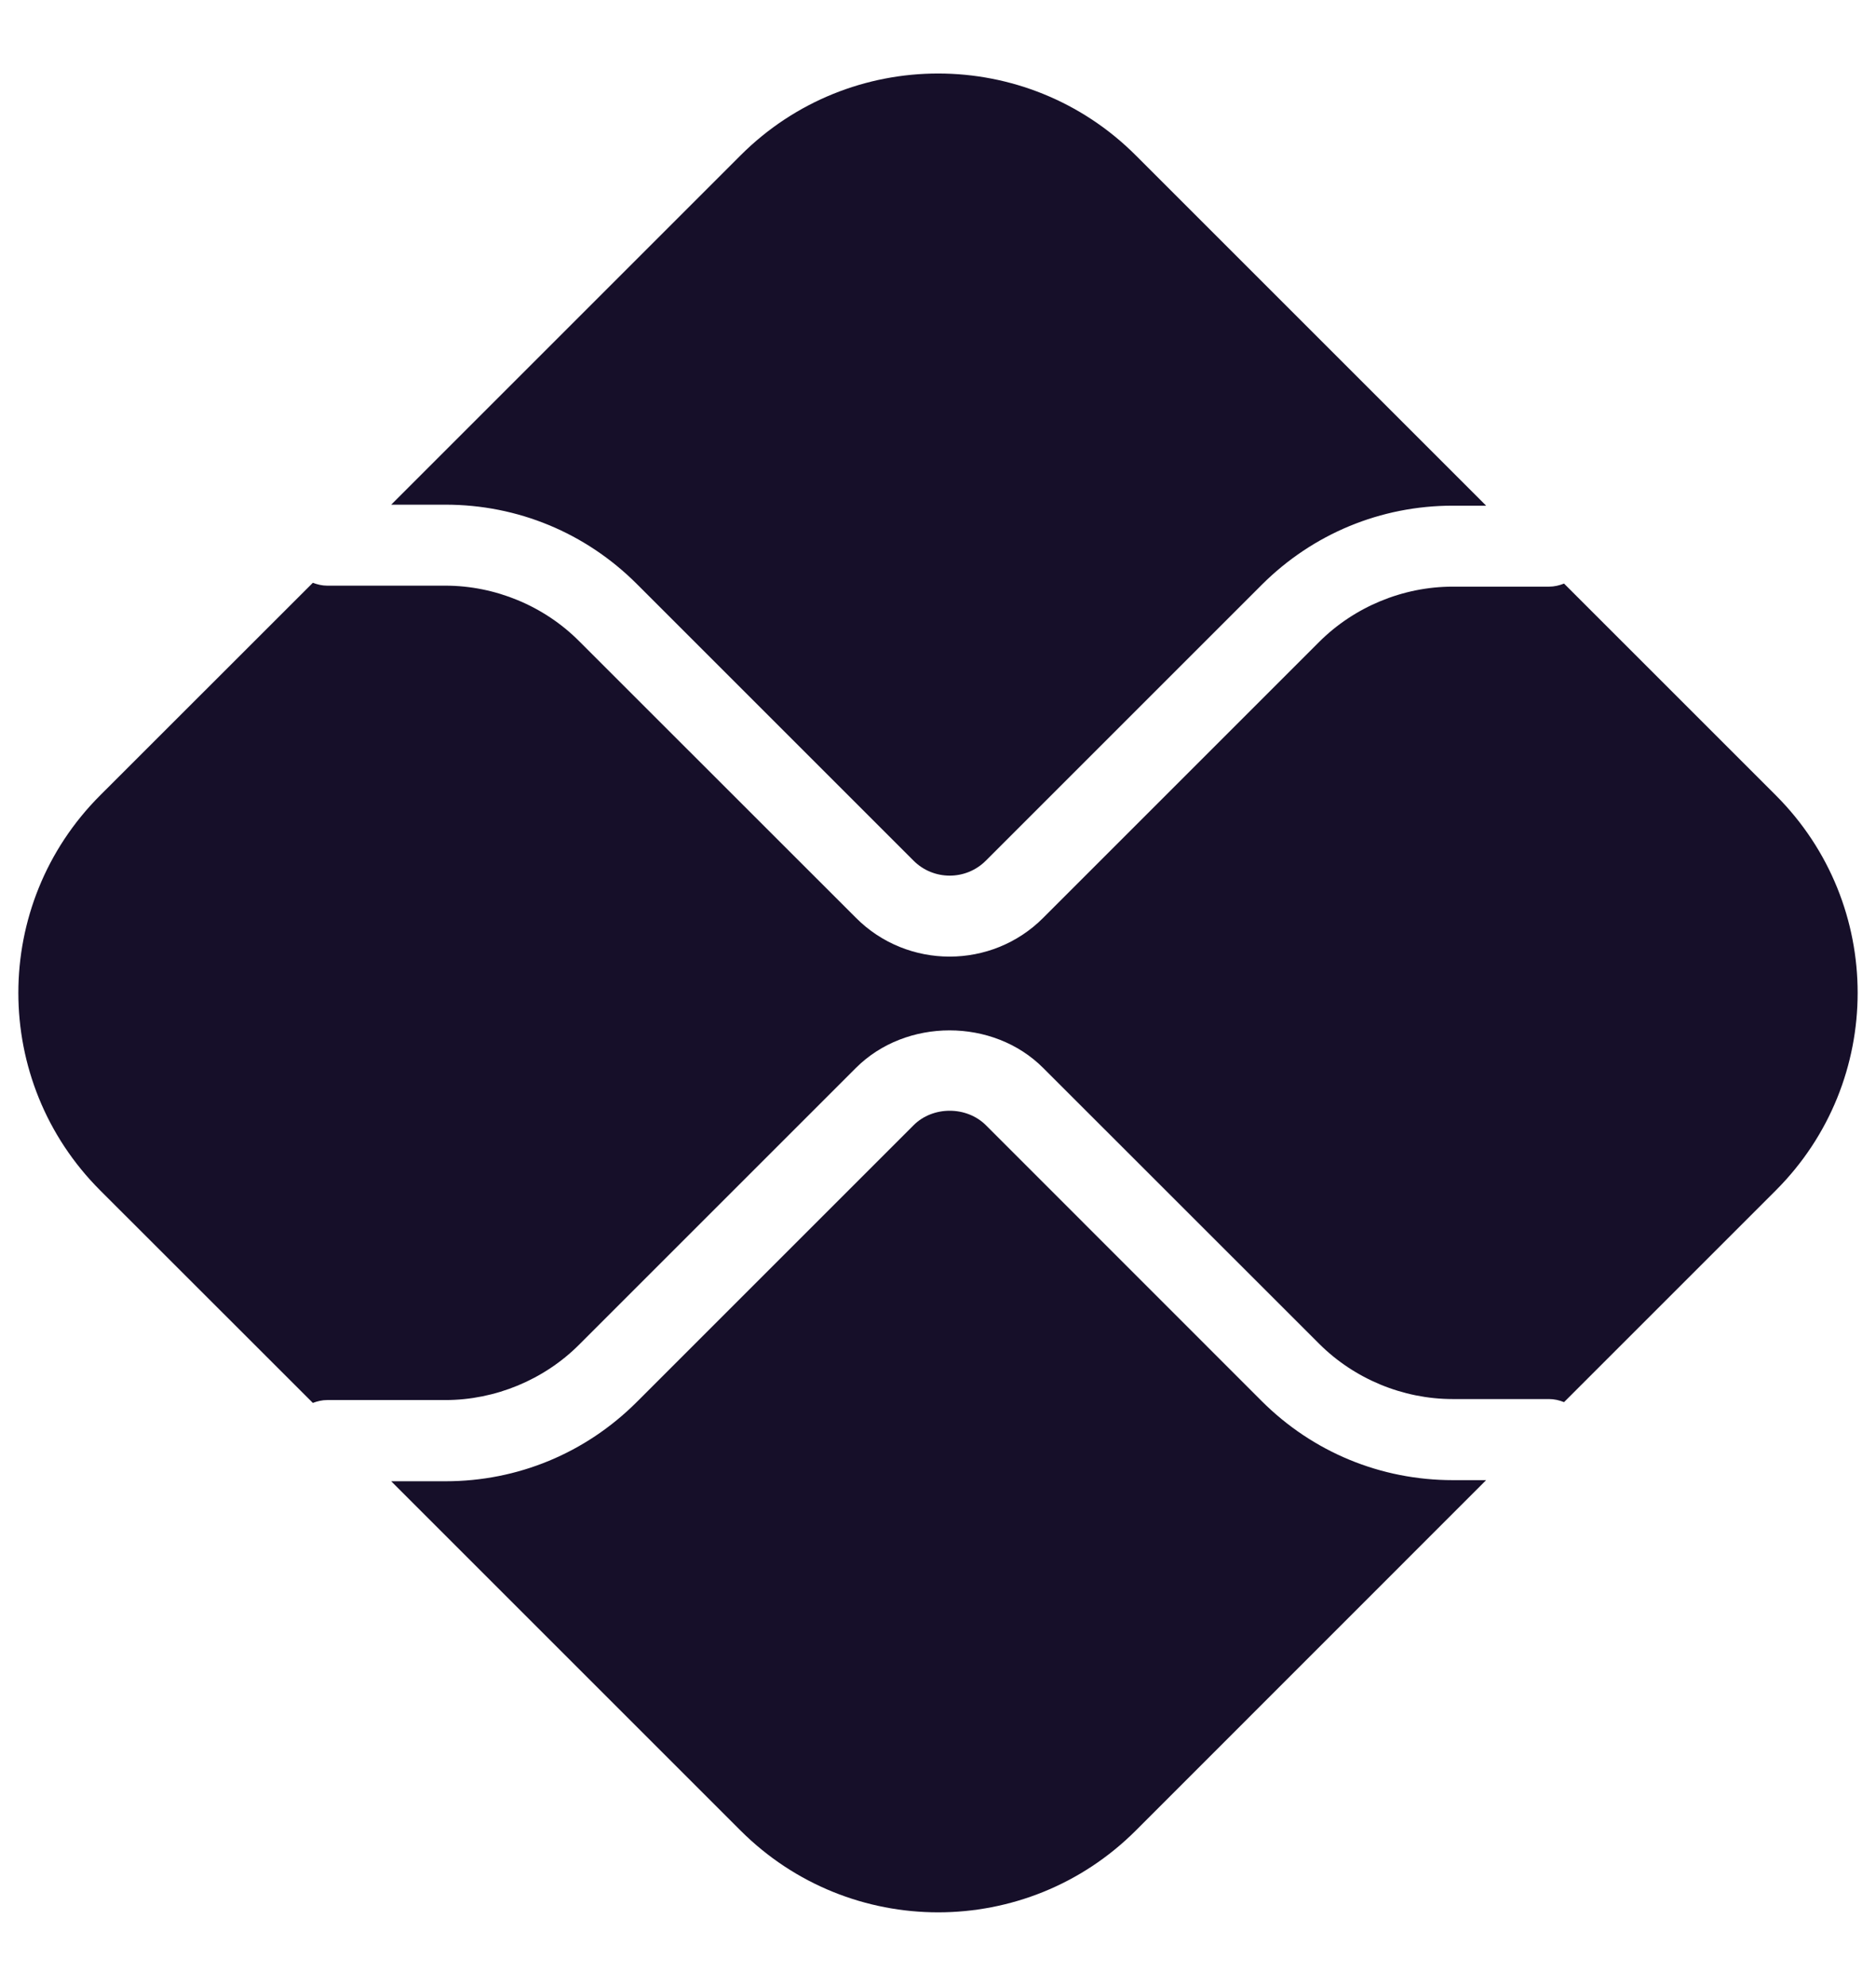 <svg width="17" height="18" viewBox="0 0 17 18" fill="none" xmlns="http://www.w3.org/2000/svg">
<path d="M16.092 7.208L14.173 5.289C14.131 5.306 14.085 5.317 14.037 5.317H13.164C12.713 5.317 12.272 5.5 11.953 5.819L9.453 8.319C9.22 8.553 8.912 8.67 8.605 8.67C8.298 8.67 7.99 8.553 7.757 8.319L5.247 5.81C4.929 5.491 4.487 5.308 4.036 5.308H2.964C2.918 5.308 2.875 5.297 2.835 5.282L0.908 7.208C-0.081 8.197 -0.081 9.8 0.908 10.789L2.835 12.715C2.875 12.7 2.918 12.689 2.964 12.689H4.036C4.487 12.689 4.929 12.506 5.247 12.188L7.756 9.679C8.21 9.225 9 9.225 9.453 9.679L11.953 12.178C12.272 12.497 12.713 12.68 13.164 12.68H14.037C14.085 12.68 14.131 12.691 14.173 12.708L16.092 10.789C17.081 9.8 17.081 8.197 16.092 7.208Z" fill="#160F29"/>
<path d="M13.166 13.415C12.512 13.415 11.897 13.161 11.434 12.699L8.935 10.199C8.759 10.023 8.453 10.023 8.278 10.199L5.769 12.708C5.306 13.17 4.691 13.425 4.038 13.425H3.545L6.711 16.591C7.7 17.579 9.303 17.579 10.292 16.591L13.467 13.415H13.166Z" fill="#160F29"/>
<path d="M4.037 4.574C4.691 4.574 5.306 4.829 5.769 5.291L8.278 7.8C8.458 7.981 8.753 7.982 8.934 7.8L11.434 5.3C11.897 4.838 12.512 4.583 13.166 4.583H13.467L10.292 1.408C9.303 0.419 7.7 0.419 6.711 1.408L3.545 4.574L4.037 4.574Z" fill="#160F29"/>
</svg>
